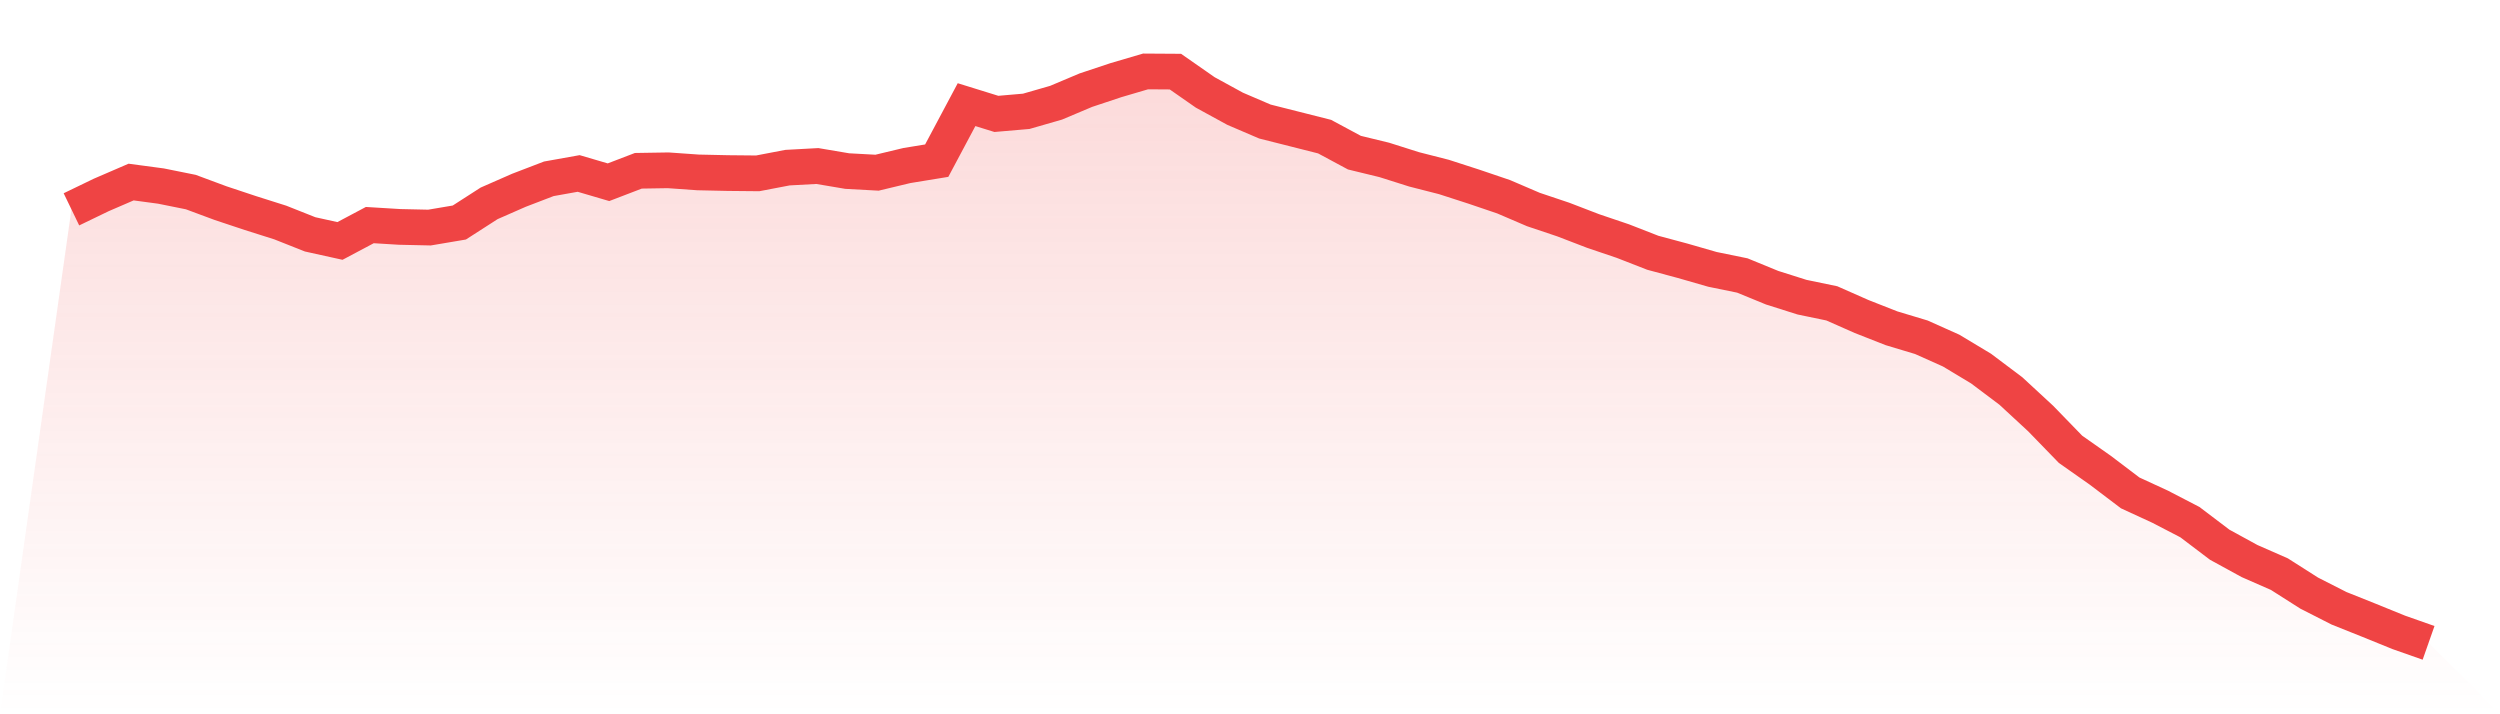 <svg viewBox="0 0 140 40" xmlns="http://www.w3.org/2000/svg">
<defs>
<linearGradient id="gradient" x1="0" x2="0" y1="0" y2="1">
<stop offset="0%" stop-color="#ef4444" stop-opacity="0.2"/>
<stop offset="100%" stop-color="#ef4444" stop-opacity="0"/>
</linearGradient>
</defs>
<path d="M4,11.723 L4,11.723 L5.671,10.916 L7.342,10.195 L9.013,10.419 L10.684,10.756 L12.354,11.376 L14.025,11.932 L15.696,12.461 L17.367,13.124 L19.038,13.493 L20.709,12.605 L22.38,12.707 L24.051,12.744 L25.722,12.461 L27.392,11.387 L29.063,10.654 L30.734,10.013 L32.405,9.714 L34.076,10.205 L35.747,9.564 L37.418,9.537 L39.089,9.655 L40.759,9.692 L42.43,9.708 L44.101,9.388 L45.772,9.297 L47.443,9.58 L49.114,9.671 L50.785,9.27 L52.456,8.997 L54.127,5.86 L55.797,6.378 L57.468,6.234 L59.139,5.753 L60.81,5.048 L62.481,4.492 L64.152,4 L65.823,4.011 L67.494,5.176 L69.165,6.09 L70.835,6.806 L72.506,7.228 L74.177,7.651 L75.848,8.549 L77.519,8.955 L79.19,9.484 L80.861,9.911 L82.532,10.451 L84.203,11.018 L85.873,11.734 L87.544,12.295 L89.215,12.937 L90.886,13.503 L92.557,14.155 L94.228,14.604 L95.899,15.085 L97.57,15.427 L99.24,16.112 L100.911,16.641 L102.582,16.988 L104.253,17.726 L105.924,18.383 L107.595,18.886 L109.266,19.634 L110.937,20.639 L112.608,21.895 L114.278,23.439 L115.949,25.161 L117.62,26.336 L119.291,27.603 L120.962,28.373 L122.633,29.239 L124.304,30.505 L125.975,31.419 L127.646,32.152 L129.316,33.215 L130.987,34.065 L132.658,34.733 L134.329,35.412 L136,36 L140,40 L0,40 z" fill="url(#gradient)"/>
<path d="M4,11.723 L4,11.723 L5.671,10.916 L7.342,10.195 L9.013,10.419 L10.684,10.756 L12.354,11.376 L14.025,11.932 L15.696,12.461 L17.367,13.124 L19.038,13.493 L20.709,12.605 L22.38,12.707 L24.051,12.744 L25.722,12.461 L27.392,11.387 L29.063,10.654 L30.734,10.013 L32.405,9.714 L34.076,10.205 L35.747,9.564 L37.418,9.537 L39.089,9.655 L40.759,9.692 L42.43,9.708 L44.101,9.388 L45.772,9.297 L47.443,9.58 L49.114,9.671 L50.785,9.27 L52.456,8.997 L54.127,5.86 L55.797,6.378 L57.468,6.234 L59.139,5.753 L60.81,5.048 L62.481,4.492 L64.152,4 L65.823,4.011 L67.494,5.176 L69.165,6.09 L70.835,6.806 L72.506,7.228 L74.177,7.651 L75.848,8.549 L77.519,8.955 L79.19,9.484 L80.861,9.911 L82.532,10.451 L84.203,11.018 L85.873,11.734 L87.544,12.295 L89.215,12.937 L90.886,13.503 L92.557,14.155 L94.228,14.604 L95.899,15.085 L97.57,15.427 L99.24,16.112 L100.911,16.641 L102.582,16.988 L104.253,17.726 L105.924,18.383 L107.595,18.886 L109.266,19.634 L110.937,20.639 L112.608,21.895 L114.278,23.439 L115.949,25.161 L117.62,26.336 L119.291,27.603 L120.962,28.373 L122.633,29.239 L124.304,30.505 L125.975,31.419 L127.646,32.152 L129.316,33.215 L130.987,34.065 L132.658,34.733 L134.329,35.412 L136,36" fill="none" stroke="#ef4444" stroke-width="2"/>
</svg>